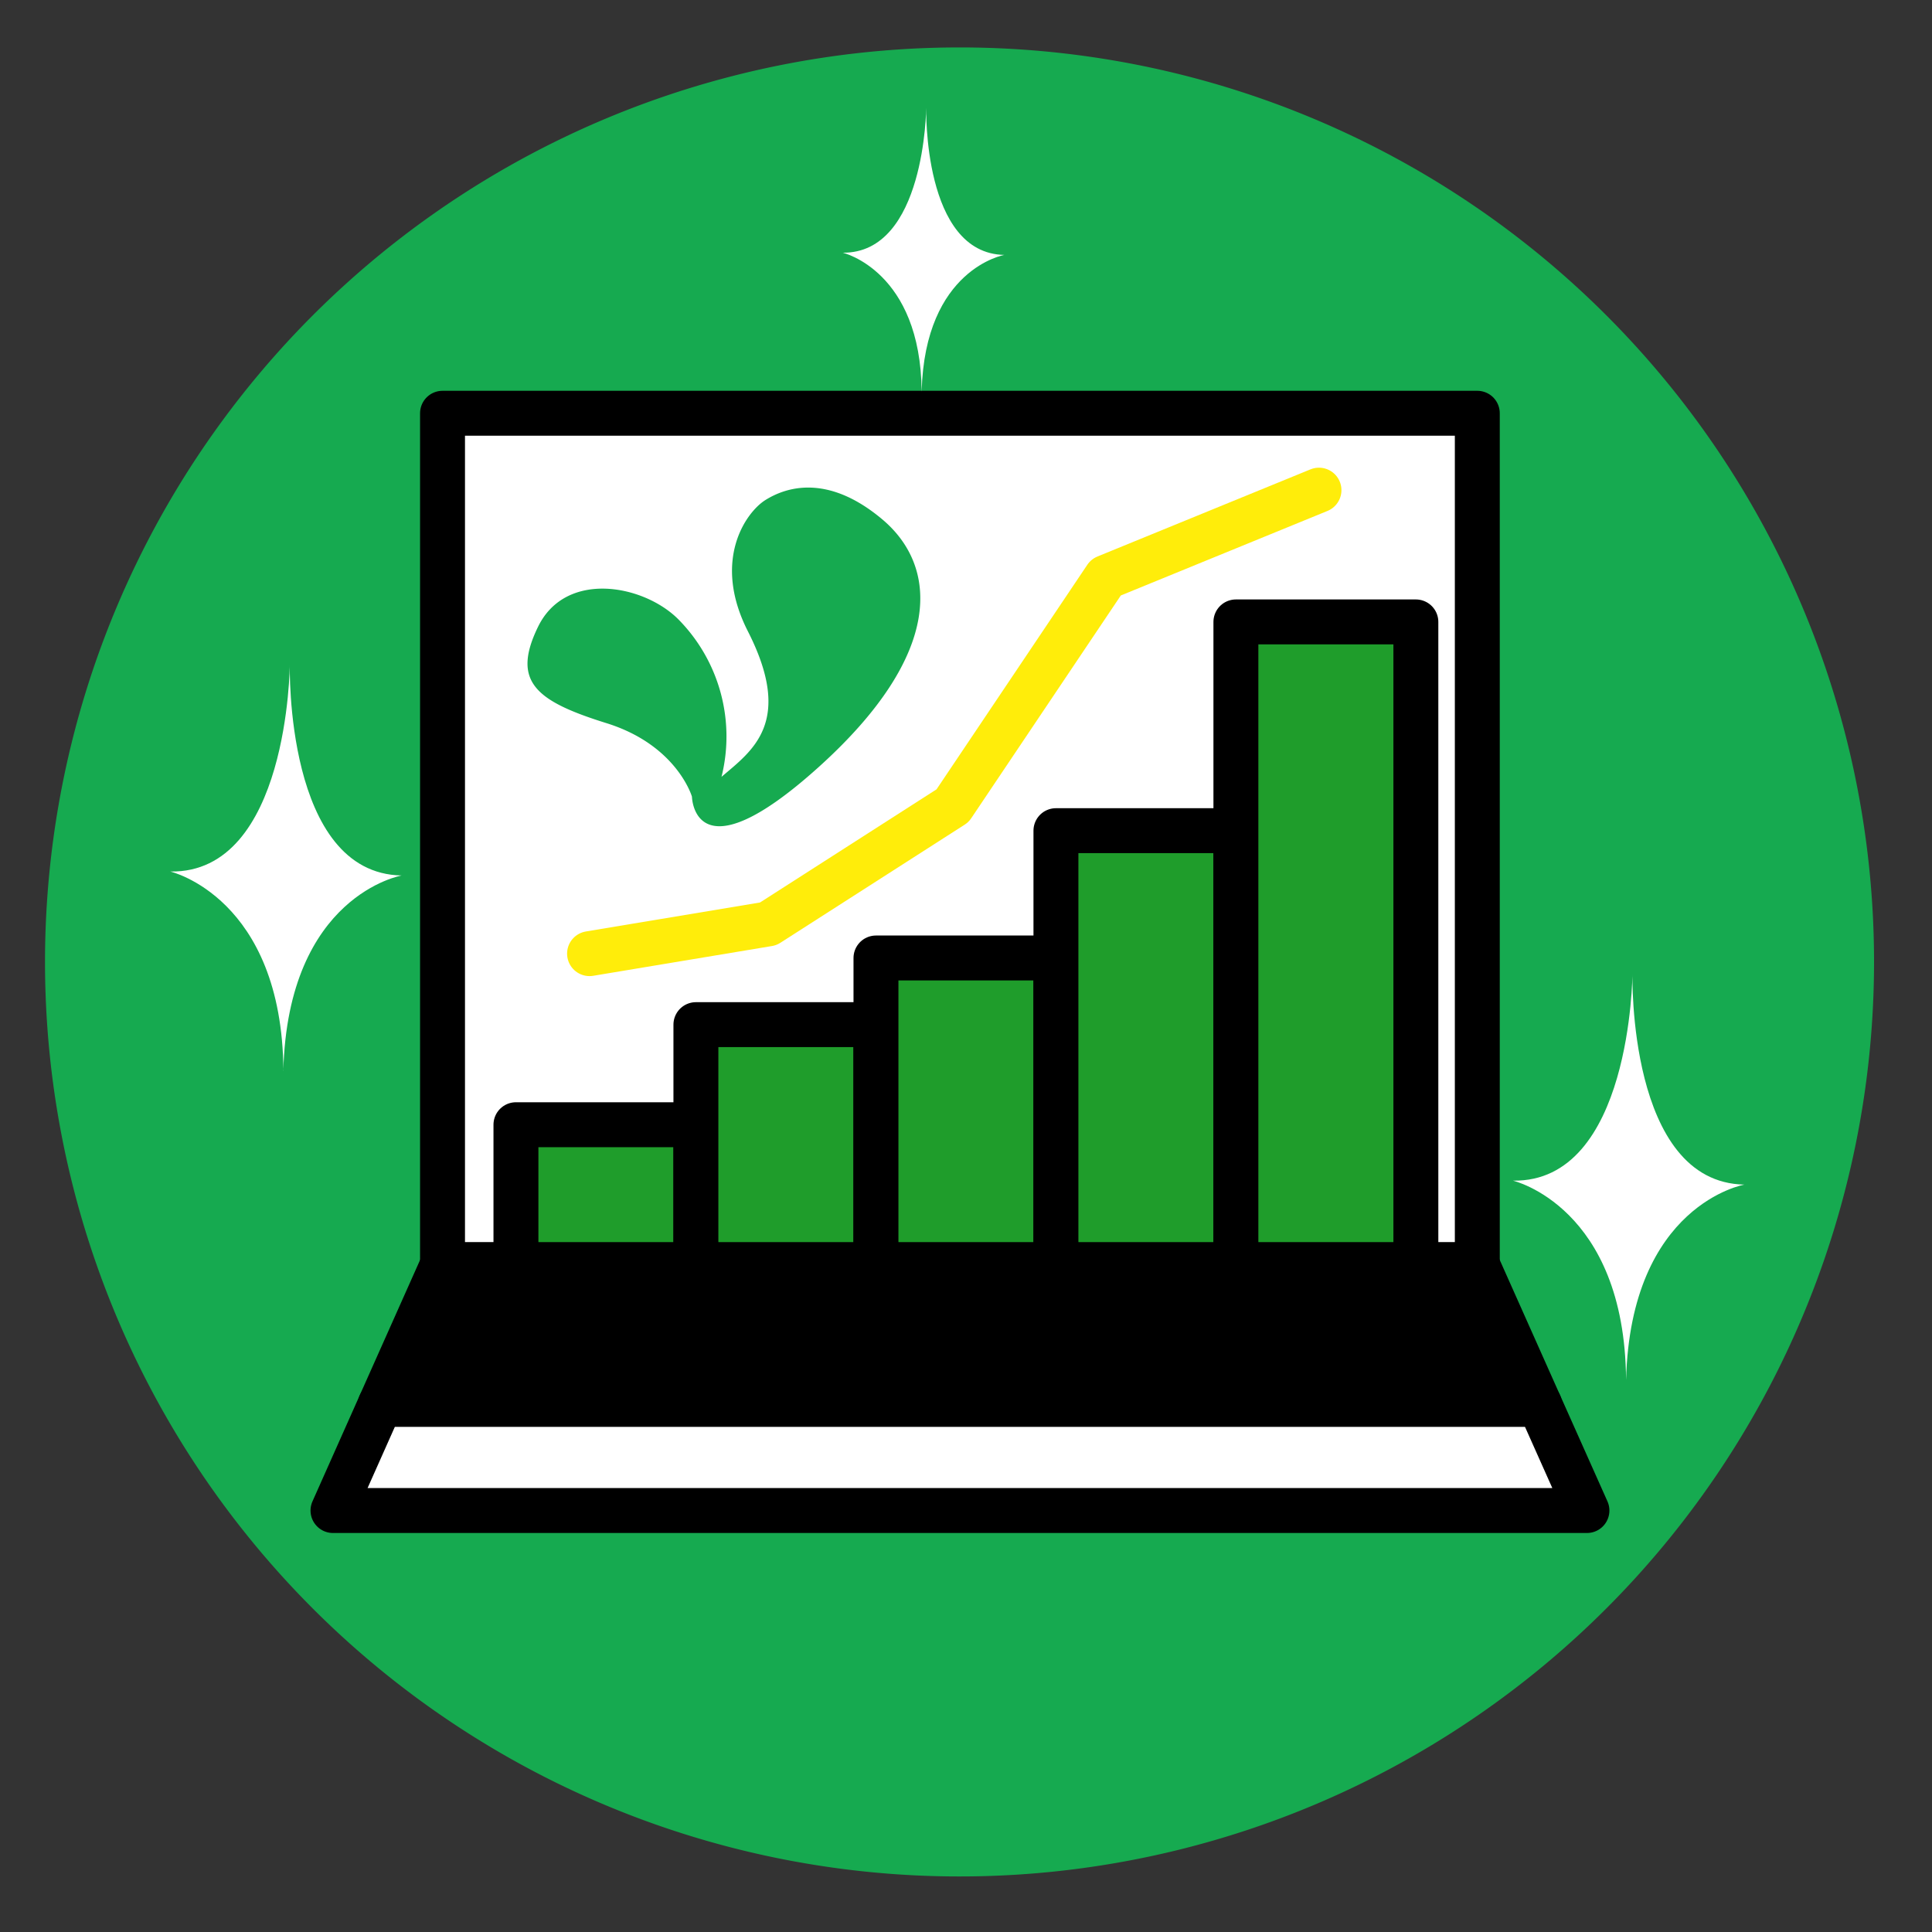 <svg id="レイヤー_1" data-name="レイヤー 1" xmlns="http://www.w3.org/2000/svg" viewBox="0 0 200 200"><rect x="0" y="0" width="200" height="200" fill="#333333" stroke="none"/><defs><style>.cls-1{fill:#16aa50;}.cls-2,.cls-6{fill:#fff;}.cls-2,.cls-3,.cls-5{stroke:#000;stroke-width:4.65px;}.cls-2,.cls-3,.cls-4,.cls-5{stroke-linecap:round;stroke-linejoin:round;}.cls-3{fill:#1f9d2b;}.cls-4{fill:none;stroke:#ffed0a;stroke-width:4.65px;}</style></defs><title>アートボード 1</title><path class="cls-1" d="M194,99.57A94.67,94.67,0,1,1,99.38,4.91,94.65,94.65,0,0,1,194,99.57Z"/><rect class="cls-2" x="45.81" y="42.78" width="107.12" height="88.14"/><rect class="cls-3" x="53.41" y="116.43" width="18.63" height="14.5"/><rect class="cls-3" x="72.04" y="106.07" width="18.63" height="24.86"/><rect class="cls-3" x="90.68" y="99.17" width="18.63" height="31.76"/><rect class="cls-3" x="109.31" y="85.99" width="18.63" height="44.94"/><rect class="cls-3" x="127.94" y="64.38" width="18.63" height="66.55"/><polyline class="cls-4" points="61.03 98.72 79.53 95.64 98.61 83.41 114.49 59.76 136.54 50.74"/><polygon class="cls-2" points="39.37 145.37 34.47 156.37 164.28 156.37 159.37 145.37 39.37 145.37"/><polygon class="cls-5" points="152.93 130.93 45.81 130.93 39.37 145.37 159.37 145.37 152.93 130.93"/><path class="cls-6" d="M29.33,110.85c.47-18.19,12.25-20.22,12.25-20.22C29.48,90.42,30,68.82,30,68.82s-.13,21.6-12.37,21.4c0,0,11.57,2.69,11.71,20.63"/><path class="cls-6" d="M168.33,142.85c.47-18.18,12.25-20.22,12.25-20.22-12.1-.21-11.59-21.81-11.59-21.81s-.13,21.6-12.37,21.4c0,0,11.57,2.69,11.71,20.63"/><path class="cls-6" d="M95.41,40.51c.33-12.7,8.56-14.12,8.56-14.12-8.45-.15-8.09-15.23-8.09-15.23s-.1,15.08-8.64,15c0,0,8.07,1.87,8.17,14.4"/><path class="cls-1" d="M74.69,80.42A17.25,17.25,0,0,0,70.21,64.1c-3.59-3.59-11.63-5.09-14.5.76-2.79,5.7-.24,7.72,7.07,10s8.85,7.61,8.85,7.61.16,8.64,13.17-3.11,12.27-20.78,6.53-25.6-10.06-3.27-12.09-2S73.69,58,77.41,65.33c4.83,9.48.4,12.41-2.72,15.09"/></svg>